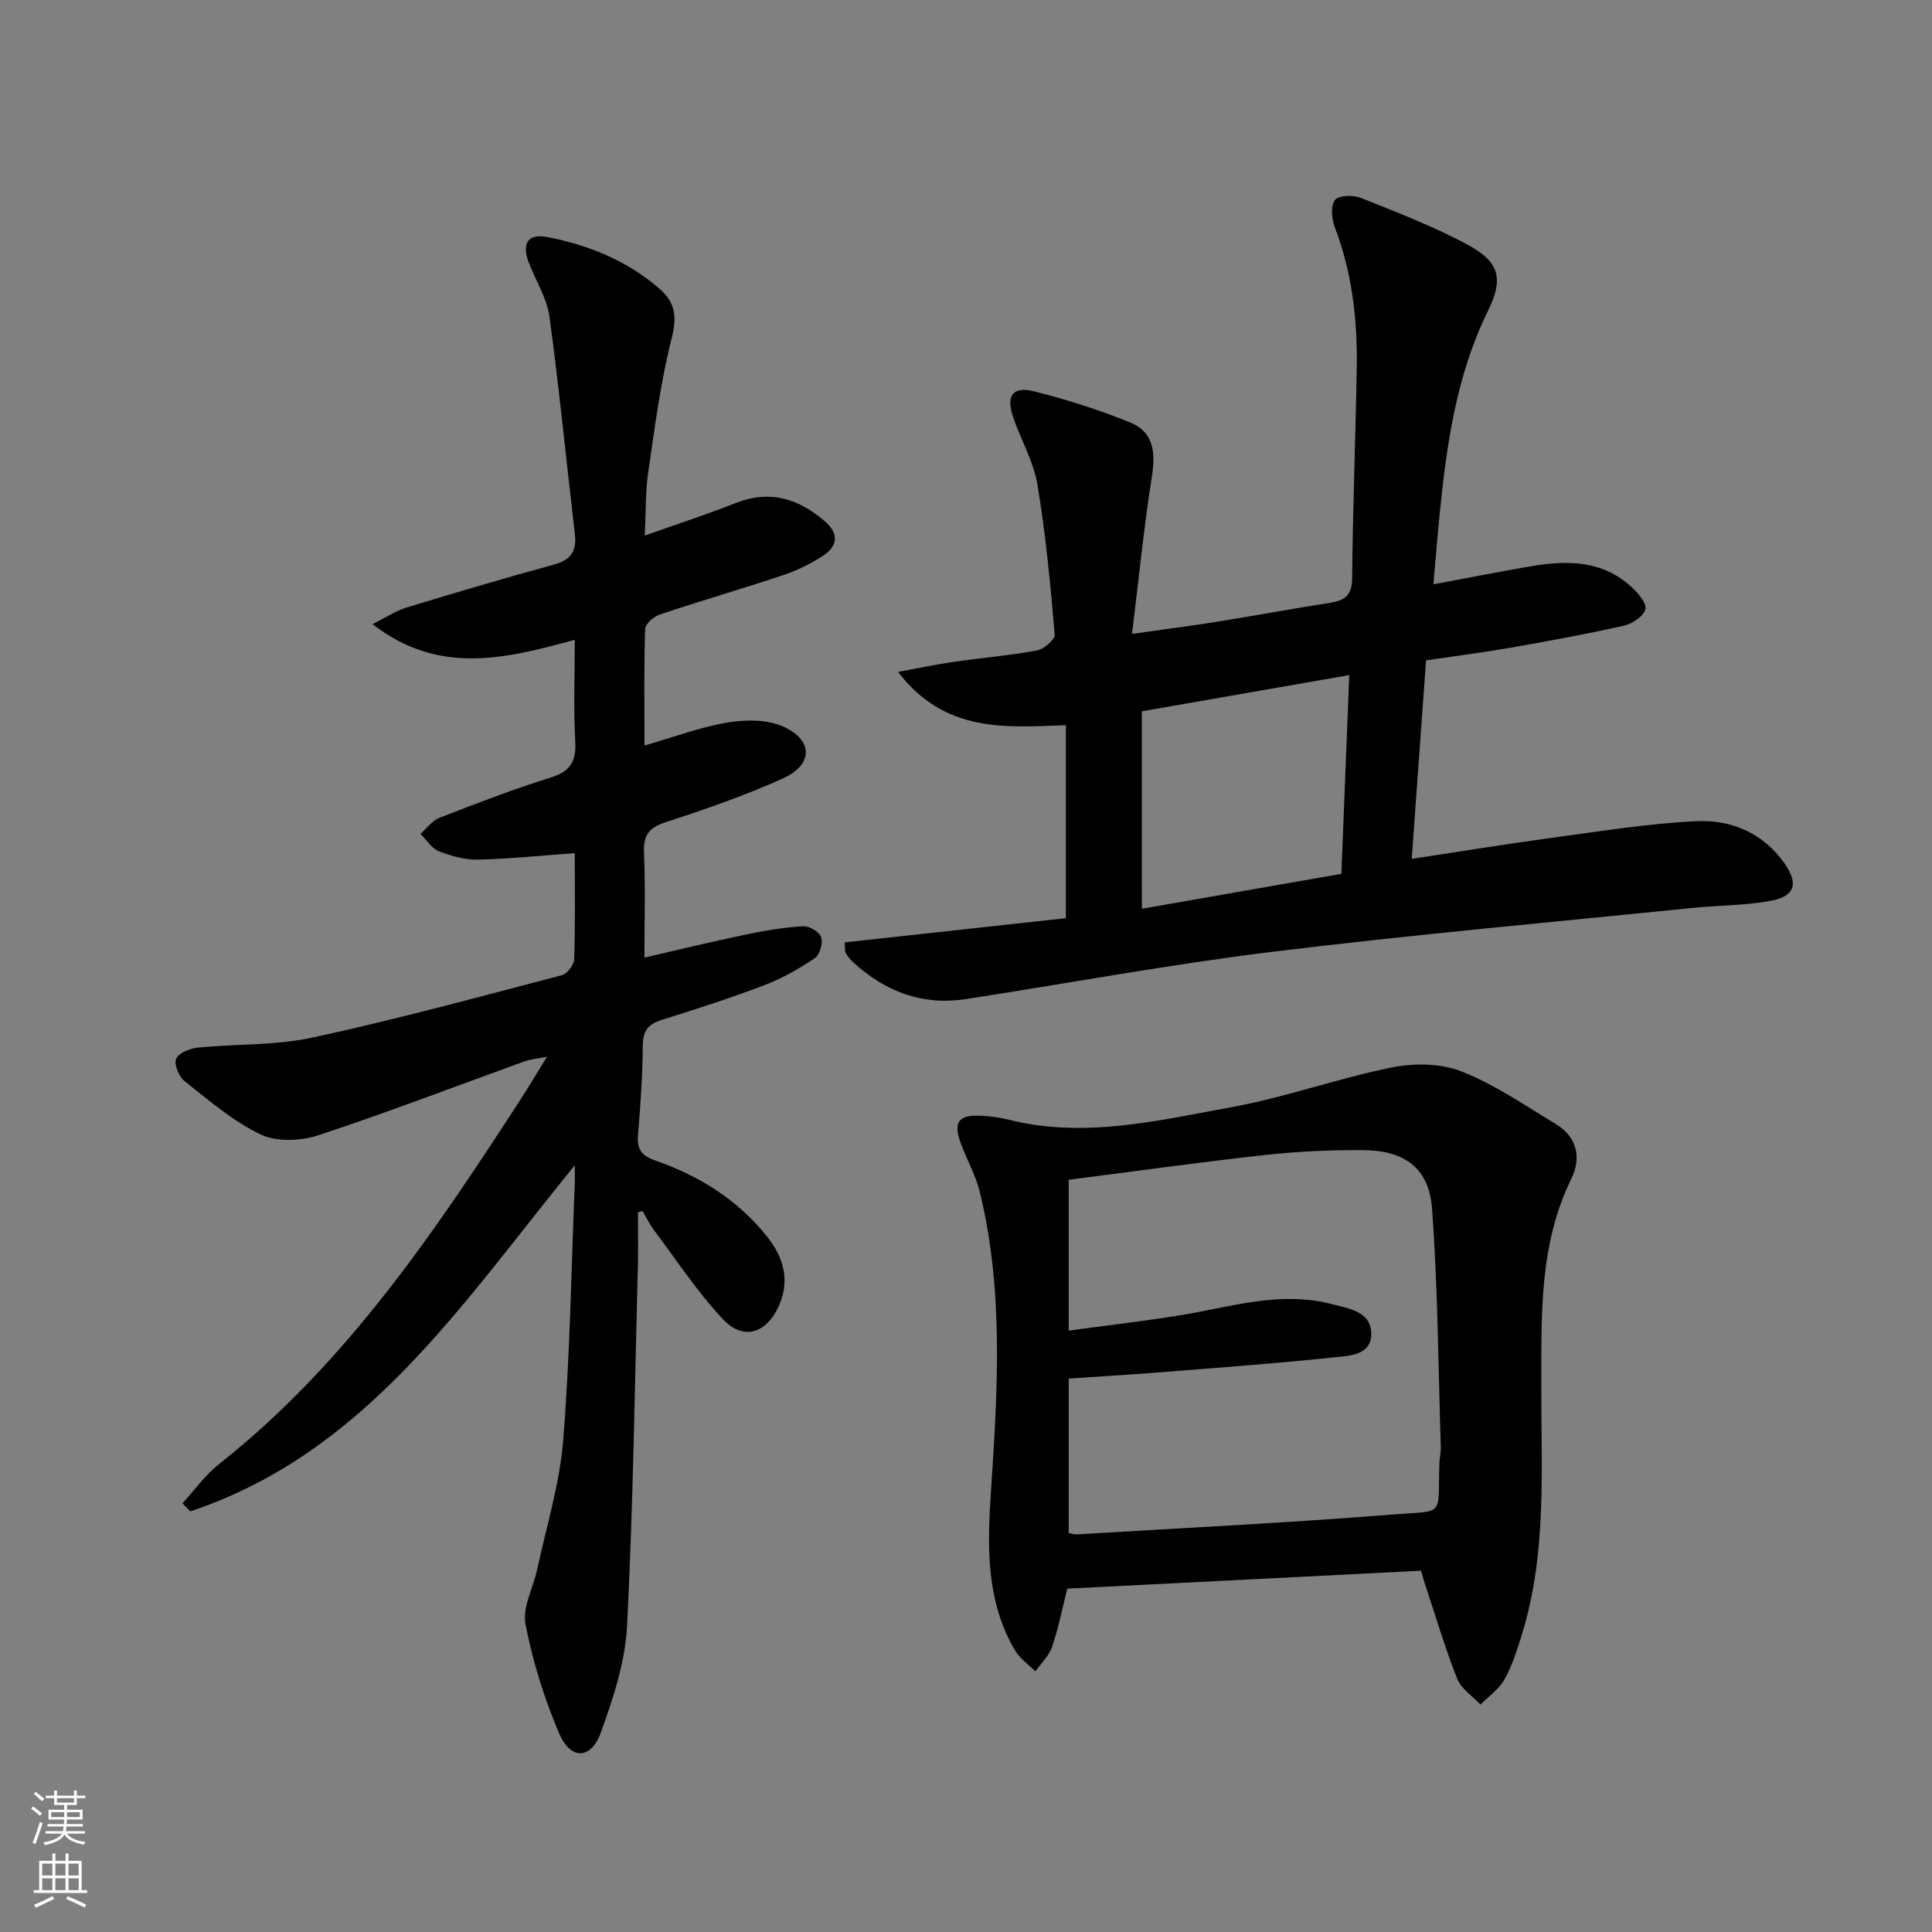 <svg enable-background="new 0 0 400 400" viewBox="0 0 400 400" xmlns="http://www.w3.org/2000/svg"><rect x="0" y="0" width="400" height="400" fill="#808080" stroke="none"/><g fill="#010000"><path d="m132.08 251.01c0 3.59.08 7.17-.01 10.76-.65 24.95-.98 49.91-2.24 74.83-.38 7.45-2.86 14.97-5.42 22.08-2.03 5.64-6.27 5.77-8.63.23-3.1-7.24-5.49-14.92-6.98-22.64-.68-3.51 1.61-7.55 2.43-11.38 1.9-8.87 4.65-17.69 5.37-26.66 1.41-17.56 1.67-35.21 2.39-52.83.05-1.13.01-2.27.01-4.14-23.22 28.42-43.16 59.52-79.61 71.65-.54-.56-1.07-1.11-1.61-1.67 2.52-2.74 4.72-5.87 7.6-8.14 26.2-20.7 44.52-47.87 62.38-75.45 1.71-2.64 3.31-5.34 5.49-8.87-2.04.41-3.4.52-4.64.96-14.22 5.13-28.34 10.57-42.69 15.3-3.65 1.2-8.64 1.42-11.95-.16-5.72-2.72-10.71-7.06-15.75-11.04-1.18-.93-2.24-3.5-1.75-4.63.52-1.22 2.87-2.14 4.51-2.31 7.92-.8 16.06-.42 23.77-2.09 17.31-3.75 34.42-8.42 51.57-12.9 1.11-.29 2.52-2.15 2.56-3.32.24-7.3.12-14.62.12-21.96-6.91.5-13.45 1.19-20 1.34-2.72.06-5.59-.73-8.16-1.74-1.5-.59-2.54-2.36-3.78-3.59 1.3-1.14 2.43-2.74 3.94-3.33 7.58-2.95 15.18-5.88 22.94-8.3 4.07-1.27 5.39-3.26 5.16-7.44-.37-6.8-.1-13.63-.1-21.1-14.13 3.82-28.04 7.5-41.86-3.24 2.79-1.4 4.78-2.76 6.98-3.43 10.14-3.09 20.31-6.11 30.54-8.9 3.55-.97 4.78-2.79 4.36-6.36-1.77-14.99-3.22-30.01-5.26-44.96-.52-3.83-2.81-7.42-4.25-11.13-1.57-4.06-.21-6.15 3.85-5.36 8.61 1.67 16.57 4.93 23.27 10.77 3.2 2.79 3.55 5.79 2.43 10.19-2.32 9.11-3.5 18.52-4.87 27.85-.57 3.89-.45 7.89-.7 12.99 6.65-2.37 12.82-4.37 18.84-6.75 7.05-2.78 12.97-.93 18.41 3.76 3.11 2.67 2.65 5.26-.5 7.27-2.49 1.59-5.22 2.95-8.02 3.88-8.51 2.84-17.13 5.34-25.63 8.18-1.25.42-2.99 1.94-3.02 2.99-.26 7.8-.14 15.61-.14 24.14 6.06-1.75 11.48-3.8 17.09-4.75 3.72-.63 8.14-.69 11.49.76 6.4 2.77 6.42 7.93.1 10.79-7.84 3.54-16.03 6.37-24.21 9.04-3.42 1.12-4.72 2.58-4.57 6.23.3 6.97.09 13.96.09 21.83 7.37-1.69 14.21-3.36 21.09-4.79 3.88-.81 7.83-1.47 11.77-1.7 1.27-.07 3.38 1.18 3.74 2.28.4 1.22-.29 3.64-1.32 4.33-3.27 2.19-6.78 4.19-10.45 5.59-6.98 2.66-14.11 4.96-21.25 7.19-2.82.88-3.9 2.29-3.92 5.33-.05 6.15-.47 12.3-.99 18.43-.25 2.96.64 4.32 3.58 5.35 9.09 3.17 17.11 8.14 23.18 15.8 3.43 4.33 4.77 9.12 2.35 14.41-2.56 5.6-7.29 7.12-11.48 2.69-5.31-5.62-9.6-12.21-14.28-18.43-.93-1.24-1.61-2.66-2.4-4-.32.07-.64.17-.96.27z"/><path d="m295.25 136.72c-1 13.8-1.96 27.17-2.97 41.1 9.97-1.51 19.41-3.06 28.89-4.34 10.03-1.35 20.07-3 30.15-3.46 7.15-.33 13.73 2.47 18.13 8.72 2.99 4.24 2.18 6.87-2.97 7.79-5.37.95-10.9.92-16.35 1.47-28.91 2.95-57.86 5.52-86.7 9.06-21.23 2.61-42.3 6.52-63.45 9.79-9.03 1.39-16.72-1.56-23.34-7.62-.6-.55-1.12-1.22-1.53-1.92-.22-.39-.12-.96-.24-2.2 15.2-1.66 30.38-3.32 45.81-5.01 0-13.54 0-26.46 0-39.96-12.27.44-25.03 1.71-34.75-11.03 4.43-.81 7.96-1.56 11.52-2.08 5.75-.83 11.55-1.31 17.25-2.36 1.44-.27 3.76-2.28 3.67-3.31-.9-10.39-1.86-20.8-3.59-31.08-.81-4.81-3.47-9.29-5.05-14-1.47-4.39-.01-6.36 4.39-5.25 6.72 1.69 13.39 3.81 19.81 6.41 4.73 1.91 5.41 5.85 4.55 11.26-1.65 10.42-2.68 20.95-4.11 32.54 6.8-.97 12.13-1.64 17.43-2.49 7.86-1.26 15.7-2.71 23.57-3.95 3-.47 4.54-1.48 4.58-5.02.13-14.64.72-29.27.95-43.91.15-9.86-.99-19.54-4.56-28.87-.65-1.7-.86-4.39.06-5.6.75-.98 3.77-1.06 5.34-.43 7.53 3.01 15.16 5.92 22.26 9.78 6.56 3.56 7.28 7.07 4.06 13.62-6.5 13.24-8.53 27.51-9.98 41.92-.48 4.75-.85 9.5-1.31 14.69 7.21-1.34 13.69-2.63 20.2-3.74 7.41-1.26 14.68-1.29 20.7 4.19 1.37 1.25 3.23 3.3 2.99 4.64-.25 1.4-2.63 3.05-4.33 3.44-7.76 1.75-15.6 3.19-23.44 4.57-5.7.99-11.45 1.72-17.64 2.64zm-58.84 51.43c13.83-2.42 27.61-4.83 41.31-7.23.56-14.04 1.09-27.39 1.63-41.15-14.34 2.5-28.16 4.92-42.95 7.5.01 13.41.01 26.78.01 40.88z"/><path d="m294.21 325.2c-24.36 1.23-48.38 2.45-73.25 3.71-.79 3.13-1.69 7.65-3.11 11.99-.62 1.89-2.29 3.43-3.49 5.14-1.44-1.45-3.25-2.69-4.25-4.4-6.01-10.28-5.69-21.48-4.94-32.91 1.37-20.7 2.68-41.48-2.31-61.94-.85-3.5-2.73-6.74-3.97-10.16-1.57-4.33-.41-5.87 4.21-5.63 1.98.1 3.99.39 5.91.86 15.55 3.87 30.75.13 45.86-2.61 11.21-2.04 22.07-5.98 33.25-8.24 4.63-.94 10.16-.88 14.47.82 6.87 2.7 13.12 7.03 19.5 10.88 4.42 2.67 5.37 6.98 3.25 11.31-6.73 13.7-6.19 28.34-6.23 42.95-.04 17.27 1.2 34.65-4.04 51.5-.98 3.15-1.99 6.38-3.59 9.24-1.13 2.02-3.27 3.49-4.96 5.2-1.65-1.77-4.01-3.26-4.83-5.35-2.6-6.62-4.62-13.46-6.86-20.22-.19-.64-.36-1.27-.62-2.14zm-72.95-7.8c.7.13 1.17.31 1.62.28 21.74-1.32 43.51-2.36 65.21-4.1 11.3-.9 9.54.69 9.92-10.59.04-1.16.33-2.32.29-3.47-.52-16.44-.6-32.9-1.81-49.29-.62-8.4-5.69-12.06-14.3-12.11-6.8-.04-13.64.27-20.4 1.02-13.49 1.49-26.94 3.38-40.53 5.12v31.23c7.85-1.07 15.42-1.94 22.93-3.15 10.44-1.68 20.75-5.15 31.49-2.35 3.47.9 8.04 1.48 8.22 5.92.2 4.74-4.61 4.79-7.78 5.12-12.05 1.28-24.15 2.15-36.24 3.11-6.23.49-12.46.86-18.61 1.28-.01 11.02-.01 21.47-.01 31.98z"/></g><path d="m6.44 374.46.42-.45c.65.47 1.27.95 1.85 1.44l-.45.49c-.65-.56-1.25-1.06-1.82-1.48m.93 7.33-.63-.26c.55-1.36 1.05-2.8 1.52-4.33.19.1.38.19.59.27-.46 1.29-.95 2.73-1.48 4.32m-.38-10.38.44-.42c.43.34 1.01.82 1.74 1.44l-.49.49c-.53-.51-1.09-1.01-1.69-1.51m2.5.35h1.72v-1.04h.59v1.04h3.52v-1.04h.59v1.04h1.75v.53h-1.75v1.42h-2.03v.97h3.22v2.03h-3.24c0 .35-.01.66-.03.93h3.32v.53h-3.37c-.03.27-.08.58-.15.94h3.96v.53h-3.71c.67.92 1.93 1.48 3.79 1.68-.13.24-.23.44-.29.59-2.13-.38-3.48-1.08-4.04-2.12-.43.97-1.77 1.72-4.03 2.23-.09-.19-.2-.37-.33-.55 2.1-.42 3.37-1.03 3.81-1.83h-3.36v-.53h3.58c.08-.29.13-.61.16-.94h-3.33v-.53h3.39c.02-.27.04-.58.04-.93h-3.23v-2.03h3.25v-.97h-2.07v-1.42h-1.73zm1.12 3.44v1h2.65c.01-.3.02-.44.01-.4v-.25-.35zm1.19-2h3.52v-.91h-3.52zm4.71 2h-2.63v.59c0 .15-.01.28-.01.4h2.64z" fill="#fbfcfa"/><path d="m13.56 383.74h.63v1.52h2.72v6.07h1.13v.6h-11.06v-.6h1.13v-6.07h2.73v-1.52h.63v1.52h2.1v-1.52zm-2.69 8.83.38.56c-1.24.63-2.53 1.25-3.85 1.85-.1-.21-.21-.42-.34-.63 1.36-.55 2.63-1.15 3.81-1.78m-2.13-4.27h2.1v-2.45h-2.1zm0 3.04h2.1v-2.46h-2.1zm2.72-3.04h2.1v-2.45h-2.1zm0 3.04h2.1v-2.46h-2.1zm6.07 3.6c-1.41-.71-2.7-1.3-3.86-1.78l.35-.56c1.45.62 2.75 1.19 3.84 1.72zm-1.25-9.09h-2.1v2.45h2.1zm-2.09 5.49h2.1v-2.46h-2.1z" fill="#fbfcfa"/></svg>
